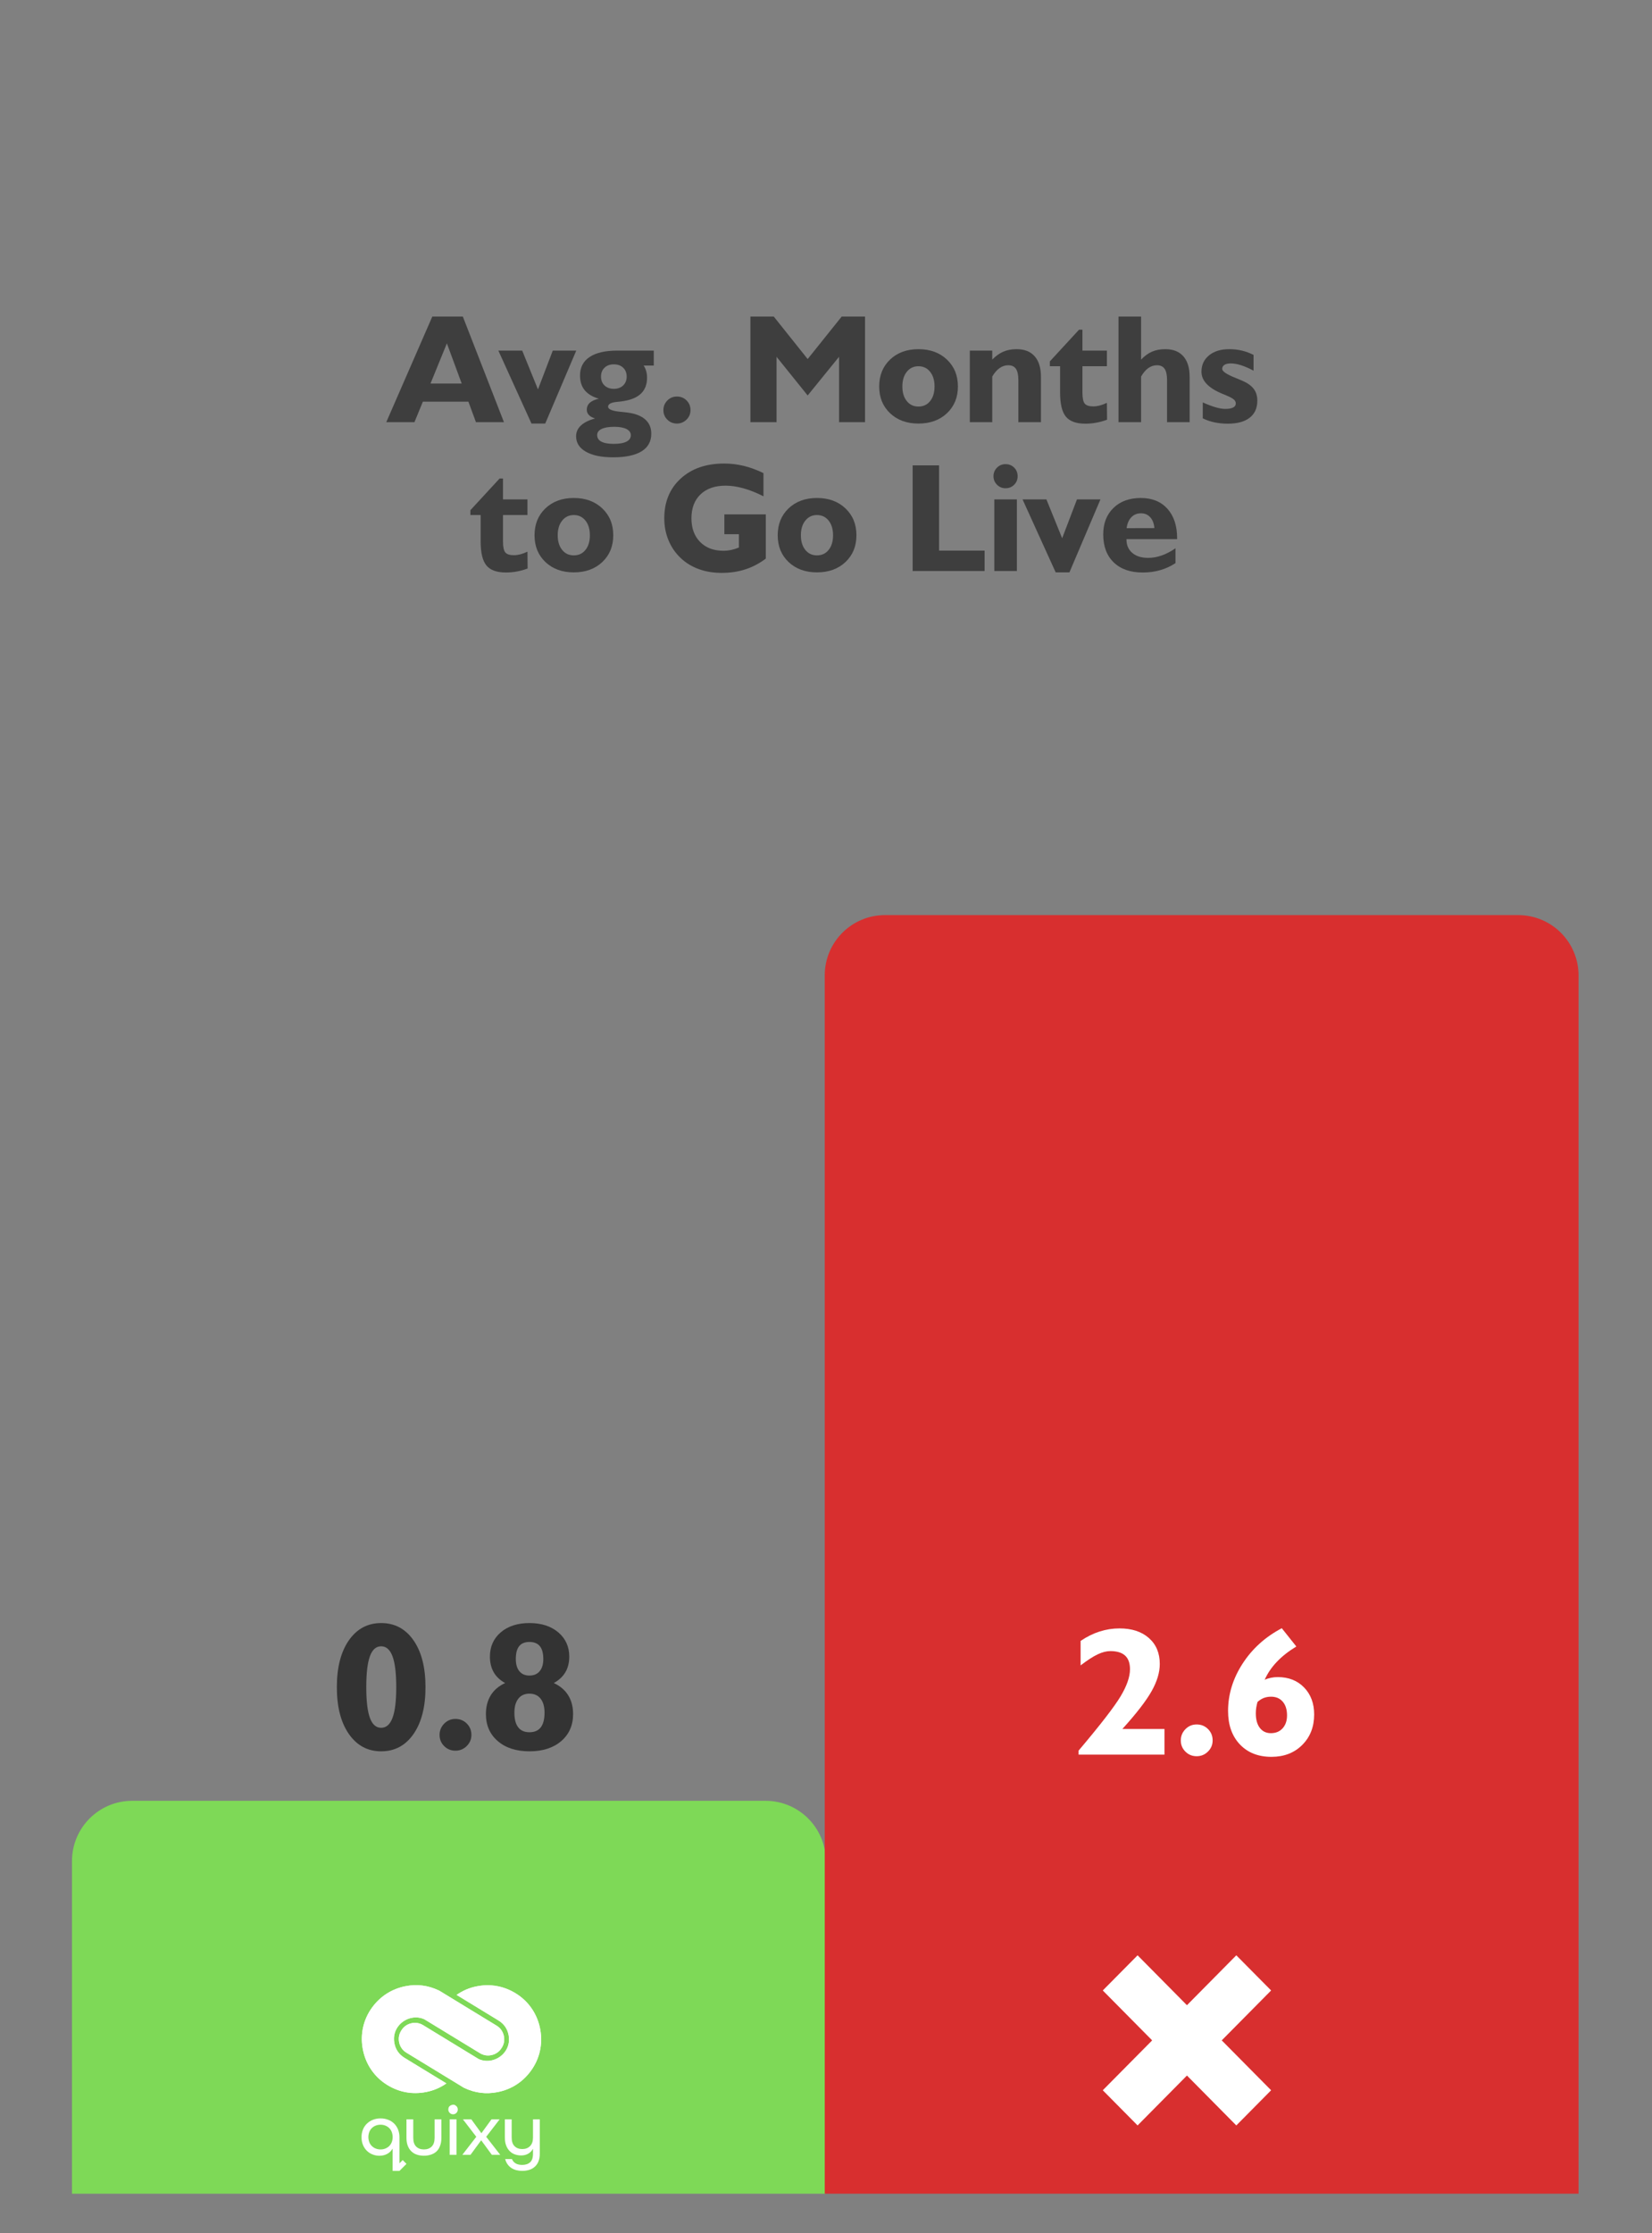<svg xmlns="http://www.w3.org/2000/svg" xmlns:xlink="http://www.w3.org/1999/xlink" width="333" zoomAndPan="magnify" viewBox="0 0 249.75 337.5" height="450" preserveAspectRatio="xMidYMid meet" version="1.0"><rect x="0" y="0" width="249.75" height="337.5" fill="#808080" stroke="none"/><defs><g/><clipPath id="a1d9d0029f"><path d="M 10.883 272.016 L 125 272.016 L 125 331.84 L 10.883 331.84 Z M 10.883 272.016 " clip-rule="nonzero"/></clipPath><clipPath id="5b37e6b026"><path d="M 10.883 331.637 L 10.883 281.254 C 10.883 276.223 14.957 272.148 19.984 272.148 L 115.738 272.148 C 120.766 272.148 124.844 276.223 124.844 281.254 L 124.844 331.637 L 10.883 331.637 " clip-rule="nonzero"/></clipPath><clipPath id="46c09d3a71"><path d="M 124.449 138.297 L 238.652 138.297 L 238.652 331.84 L 124.449 331.84 Z M 124.449 138.297 " clip-rule="nonzero"/></clipPath><clipPath id="71ce9a03a1"><path d="M 124.684 331.637 L 124.684 147.402 C 124.684 142.375 128.758 138.297 133.785 138.297 L 229.539 138.297 C 231.953 138.297 234.27 139.258 235.977 140.965 C 237.684 142.672 238.645 144.988 238.645 147.402 L 238.645 331.637 L 124.684 331.637 " clip-rule="nonzero"/></clipPath><clipPath id="6a8decbbea"><path d="M 60.25 300 L 81.84 300 L 81.84 316.344 L 60.25 316.344 Z M 60.25 300 " clip-rule="nonzero"/></clipPath><clipPath id="5c894719e0"><path d="M 81.684 306.754 C 81.676 306.703 81.668 306.652 81.656 306.602 C 81.648 306.555 81.637 306.504 81.625 306.453 C 81.16 304.27 79.871 302.426 77.996 301.266 C 76.168 300.129 74.195 299.766 72.086 300.184 L 72.082 300.184 C 70.973 300.398 69.957 300.832 69.031 301.48 L 75.363 305.344 C 75.43 305.387 75.496 305.43 75.559 305.477 C 76.188 305.906 76.684 306.57 76.875 307.469 L 76.891 307.539 C 76.895 307.562 76.898 307.586 76.902 307.609 C 77.254 309.586 75.844 311.082 74.273 311.391 L 74.27 311.391 C 73.613 311.52 72.977 311.449 72.363 311.176 L 63.969 306.055 C 63.422 305.723 62.832 305.625 62.207 305.762 C 61.578 305.898 61.086 306.234 60.727 306.77 L 60.703 306.809 C 60.32 307.379 60.203 308 60.348 308.672 C 60.496 309.34 60.859 309.855 61.445 310.211 L 70.102 315.492 L 70.215 315.547 C 71.812 316.301 73.473 316.508 75.203 316.172 L 75.211 316.172 C 77.32 315.758 79.012 314.68 80.273 312.934 C 81.574 311.148 82.074 308.953 81.684 306.754 " clip-rule="evenodd"/></clipPath><clipPath id="ec96392590"><path d="M 54.34 300 L 77 300 L 77 317 L 54.34 317 Z M 54.34 300 " clip-rule="nonzero"/></clipPath><clipPath id="c0784a021c"><path d="M 54.672 300 L 76.262 300 L 76.262 316.344 L 54.672 316.344 Z M 54.672 300 " clip-rule="nonzero"/></clipPath><clipPath id="8693c6dcb3"><path d="M 60.957 310.859 C 60.328 310.43 59.832 309.766 59.641 308.867 C 59.633 308.844 59.629 308.82 59.625 308.797 C 59.621 308.773 59.617 308.75 59.613 308.727 C 59.262 306.75 60.672 305.254 62.238 304.945 L 62.246 304.945 C 62.902 304.816 63.539 304.887 64.152 305.16 L 72.551 310.281 C 73.098 310.617 73.684 310.715 74.312 310.574 C 74.938 310.438 75.434 310.102 75.789 309.566 L 75.816 309.527 C 76.199 308.957 76.316 308.336 76.168 307.668 C 76.023 306.996 75.656 306.48 75.07 306.125 L 66.418 300.844 L 66.301 300.789 C 64.707 300.035 63.043 299.828 61.312 300.164 L 61.309 300.164 C 59.195 300.578 57.508 301.66 56.242 303.402 C 54.941 305.191 54.441 307.383 54.832 309.582 C 54.84 309.633 54.852 309.684 54.859 309.734 C 54.871 309.785 54.879 309.832 54.891 309.883 C 55.355 312.066 56.645 313.91 58.52 315.074 C 60.352 316.211 62.32 316.57 64.43 316.152 L 64.434 316.152 C 65.543 315.938 66.559 315.504 67.484 314.855 L 61.152 310.992 C 61.086 310.949 61.023 310.906 60.961 310.859 " clip-rule="evenodd"/></clipPath><clipPath id="8056cb566b"><path d="M 54.34 318 L 82 318 L 82 328.18 L 54.34 328.18 Z M 54.34 318 " clip-rule="nonzero"/></clipPath><clipPath id="311702d231"><path d="M 174 295 L 193 295 L 193 321.801 L 174 321.801 Z M 174 295 " clip-rule="nonzero"/></clipPath><clipPath id="0903ae65dc"><path d="M 166 295 L 185 295 L 185 321.801 L 166 321.801 Z M 166 295 " clip-rule="nonzero"/></clipPath></defs><g clip-path="url(#a1d9d0029f)"><g clip-path="url(#5b37e6b026)"><path fill="#7ed957" d="M 10.883 138.297 L 238.652 138.297 L 238.652 331.52 L 10.883 331.52 Z M 10.883 138.297 " fill-opacity="1" fill-rule="nonzero"/></g></g><g clip-path="url(#46c09d3a71)"><g clip-path="url(#71ce9a03a1)"><path fill="#d82f2f" d="M 10.883 138.297 L 238.652 138.297 L 238.652 331.52 L 10.883 331.52 Z M 10.883 138.297 " fill-opacity="1" fill-rule="nonzero"/></g></g><path fill="#ffffff" d="M 81.684 306.754 C 81.676 306.703 81.668 306.652 81.656 306.602 C 81.648 306.555 81.637 306.504 81.625 306.453 C 81.16 304.27 79.871 302.426 77.996 301.266 C 77.113 300.715 76.164 300.348 75.145 300.164 C 74.121 299.977 73.102 299.984 72.086 300.184 L 72.082 300.184 C 70.973 300.398 69.957 300.832 69.031 301.48 L 75.363 305.344 C 75.43 305.387 75.496 305.43 75.559 305.477 C 76.188 305.906 76.684 306.57 76.875 307.469 L 76.891 307.539 C 76.895 307.562 76.898 307.586 76.902 307.609 C 77.254 309.586 75.844 311.082 74.273 311.391 L 74.27 311.391 C 73.613 311.52 72.977 311.449 72.363 311.176 L 63.969 306.055 C 63.707 305.895 63.422 305.789 63.117 305.738 C 62.812 305.688 62.508 305.695 62.207 305.762 C 61.906 305.828 61.625 305.949 61.371 306.121 C 61.113 306.297 60.902 306.512 60.727 306.77 L 60.703 306.809 C 60.52 307.082 60.395 307.379 60.336 307.703 C 60.273 308.027 60.277 308.348 60.348 308.672 C 60.418 308.992 60.551 309.285 60.738 309.555 C 60.93 309.82 61.164 310.039 61.445 310.211 L 70.102 315.492 L 70.215 315.547 C 71.812 316.301 73.473 316.508 75.203 316.172 L 75.211 316.172 C 76.227 315.973 77.176 315.594 78.047 315.035 C 78.922 314.477 79.664 313.773 80.273 312.934 C 81.574 311.148 82.074 308.953 81.684 306.754 " fill-opacity="1" fill-rule="evenodd"/><g clip-path="url(#6a8decbbea)"><g clip-path="url(#5c894719e0)"><path fill="#ffffff" d="M 59.938 299.781 L 82.074 299.781 L 82.074 316.5 L 59.938 316.5 Z M 59.938 299.781 " fill-opacity="1" fill-rule="nonzero"/></g></g><g clip-path="url(#ec96392590)"><path fill="#ffffff" d="M 60.957 310.859 C 60.328 310.43 59.832 309.766 59.641 308.867 C 59.633 308.844 59.629 308.82 59.625 308.797 C 59.621 308.777 59.617 308.75 59.613 308.727 C 59.262 306.75 60.672 305.254 62.238 304.945 L 62.246 304.945 C 62.902 304.816 63.539 304.887 64.152 305.16 L 72.551 310.281 C 72.812 310.441 73.098 310.547 73.402 310.598 C 73.707 310.648 74.012 310.641 74.312 310.574 C 74.613 310.508 74.895 310.391 75.148 310.215 C 75.402 310.039 75.617 309.824 75.789 309.566 L 75.816 309.527 C 76 309.254 76.121 308.957 76.184 308.633 C 76.246 308.309 76.238 307.988 76.168 307.668 C 76.098 307.344 75.969 307.051 75.777 306.781 C 75.586 306.516 75.352 306.297 75.07 306.125 L 66.418 300.844 L 66.301 300.789 C 64.707 300.035 63.043 299.828 61.312 300.164 L 61.309 300.164 C 60.289 300.363 59.344 300.746 58.469 301.305 C 57.594 301.863 56.852 302.562 56.242 303.402 C 54.941 305.191 54.441 307.383 54.832 309.582 C 54.84 309.633 54.852 309.684 54.859 309.734 C 54.871 309.785 54.879 309.832 54.891 309.883 C 55.355 312.066 56.645 313.91 58.52 315.074 C 59.402 315.621 60.355 315.988 61.375 316.176 C 62.395 316.363 63.414 316.355 64.43 316.152 L 64.434 316.152 C 65.543 315.938 66.559 315.504 67.484 314.855 L 61.152 310.992 C 61.086 310.949 61.023 310.906 60.961 310.859 " fill-opacity="1" fill-rule="evenodd"/></g><g clip-path="url(#c0784a021c)"><g clip-path="url(#8693c6dcb3)"><path fill="#ffffff" d="M 54.441 299.836 L 76.578 299.836 L 76.578 316.555 L 54.441 316.555 Z M 54.441 299.836 " fill-opacity="1" fill-rule="nonzero"/></g></g><g clip-path="url(#8056cb566b)"><path fill="#ffffff" d="M 58.277 321.238 C 58.496 321.328 58.691 321.457 58.859 321.625 C 59.027 321.793 59.148 321.992 59.23 322.215 C 59.41 322.715 59.41 323.219 59.23 323.719 C 59.148 323.941 59.023 324.137 58.859 324.305 C 58.691 324.473 58.496 324.598 58.277 324.691 C 58.039 324.789 57.793 324.836 57.531 324.832 C 57.273 324.836 57.023 324.789 56.781 324.691 C 56.559 324.602 56.367 324.473 56.199 324.305 C 56.031 324.137 55.906 323.941 55.824 323.719 C 55.645 323.219 55.645 322.715 55.824 322.215 C 55.906 321.992 56.031 321.793 56.199 321.625 C 56.367 321.457 56.562 321.328 56.781 321.238 C 57.023 321.141 57.273 321.094 57.531 321.098 C 57.789 321.094 58.039 321.141 58.277 321.238 M 61.449 323.086 C 61.449 323.531 61.512 323.926 61.641 324.262 C 61.754 324.582 61.934 324.863 62.176 325.109 C 62.414 325.34 62.691 325.512 63.008 325.617 C 63.359 325.734 63.719 325.789 64.09 325.785 C 64.461 325.789 64.82 325.734 65.172 325.613 C 65.848 325.387 66.305 324.938 66.539 324.262 C 66.668 323.926 66.73 323.531 66.73 323.086 L 66.73 320.285 L 65.703 320.285 L 65.703 323.086 C 65.703 323.672 65.555 324.109 65.262 324.398 C 64.973 324.688 64.578 324.832 64.09 324.832 C 63.598 324.832 63.207 324.688 62.914 324.398 C 62.625 324.109 62.477 323.672 62.477 323.086 L 62.477 320.285 L 61.449 320.285 Z M 67.984 320.285 L 67.984 325.645 L 69.012 325.645 L 69.012 320.285 Z M 67.988 319.312 C 68.129 319.453 68.297 319.523 68.496 319.523 C 68.691 319.523 68.863 319.453 69 319.312 C 69.141 319.172 69.211 319 69.207 318.797 C 69.211 318.602 69.141 318.434 69.004 318.293 C 68.777 318.066 68.52 318.012 68.223 318.133 C 67.926 318.258 67.777 318.477 67.777 318.797 C 67.773 319 67.844 319.172 67.992 319.312 Z M 69.984 320.285 L 72.008 322.922 L 69.898 325.645 L 71.133 325.645 L 72.734 323.465 L 72.758 323.465 L 74.355 325.645 L 75.625 325.645 L 73.504 322.922 L 75.535 320.285 L 74.305 320.285 L 72.789 322.367 L 72.766 322.367 L 71.254 320.285 Z M 76.324 320.285 L 76.324 323.031 C 76.324 323.5 76.391 323.906 76.523 324.246 C 76.645 324.566 76.824 324.848 77.059 325.09 C 77.285 325.316 77.543 325.48 77.844 325.586 C 78.152 325.691 78.465 325.742 78.793 325.742 C 79.195 325.742 79.547 325.656 79.852 325.48 C 80.156 325.309 80.395 325.066 80.559 324.754 L 80.578 324.754 L 80.578 325.48 C 80.578 326.09 80.43 326.523 80.137 326.781 C 79.84 327.043 79.441 327.172 78.945 327.172 C 78.156 327.172 77.641 326.875 77.395 326.285 L 76.371 326.285 C 76.441 326.57 76.562 326.836 76.73 327.074 C 76.891 327.297 77.082 327.484 77.309 327.637 C 77.543 327.789 77.793 327.898 78.062 327.965 C 78.352 328.039 78.645 328.074 78.945 328.074 C 79.297 328.078 79.645 328.027 79.984 327.93 C 80.301 327.836 80.582 327.684 80.832 327.465 C 81.086 327.242 81.273 326.973 81.398 326.66 C 81.539 326.328 81.605 325.93 81.605 325.461 L 81.605 320.285 L 80.578 320.285 L 80.578 323.031 C 80.578 323.602 80.43 324.035 80.129 324.332 C 79.832 324.629 79.441 324.777 78.965 324.777 C 78.477 324.777 78.086 324.633 77.793 324.344 C 77.5 324.055 77.355 323.617 77.355 323.031 L 77.355 320.285 Z M 60.391 326.93 L 60.391 323.008 C 60.398 322.602 60.328 322.211 60.18 321.832 C 60.047 321.492 59.852 321.191 59.594 320.93 C 59.332 320.672 59.031 320.48 58.688 320.352 C 58.316 320.207 57.93 320.141 57.531 320.145 C 57.129 320.141 56.742 320.211 56.371 320.355 C 56.027 320.492 55.727 320.688 55.461 320.941 C 55.199 321.199 55 321.496 54.867 321.84 C 54.723 322.199 54.652 322.578 54.656 322.969 C 54.648 323.387 54.723 323.789 54.883 324.176 C 55.023 324.512 55.227 324.809 55.488 325.062 C 55.738 325.301 56.023 325.48 56.348 325.602 C 56.668 325.727 57 325.789 57.348 325.789 C 57.801 325.789 58.199 325.695 58.543 325.504 C 58.879 325.324 59.145 325.066 59.336 324.734 L 59.359 324.734 L 59.359 328.078 L 60.391 328.078 L 61.453 327.016 L 60.879 326.441 Z M 60.391 326.93 " fill-opacity="1" fill-rule="evenodd"/></g><g fill="#3e3e3e" fill-opacity="1"><g transform="translate(58.865, 63.804)"><g><path d="M 6.219 -5.844 L 10.934 -5.844 L 8.695 -11.914 Z M -0.469 0 L 6.492 -15.965 L 11.105 -15.965 L 17.324 0 L 13.09 0 L 11.949 -3.105 L 5.066 -3.105 L 3.789 0 Z M -0.469 0 "/></g></g></g><g fill="#3e3e3e" fill-opacity="1"><g transform="translate(75.717, 63.804)"><g><path d="M 4.633 0.207 L -0.375 -10.82 L 3.23 -10.82 L 5.613 -4.953 L 7.852 -10.82 L 11.402 -10.82 L 6.711 0.207 Z M 4.633 0.207 "/></g></g></g><g fill="#3e3e3e" fill-opacity="1"><g transform="translate(86.888, 63.804)"><g><path d="M 3.391 1.941 C 3.391 2.383 3.602 2.715 4.023 2.938 C 4.445 3.164 5.074 3.277 5.91 3.277 C 6.75 3.277 7.387 3.164 7.824 2.938 C 8.262 2.715 8.48 2.391 8.48 1.965 C 8.48 1.566 8.262 1.258 7.824 1.031 C 7.387 0.809 6.773 0.695 5.98 0.695 C 5.152 0.695 4.512 0.805 4.062 1.02 C 3.613 1.238 3.391 1.543 3.391 1.941 Z M 5.91 -8.742 C 5.324 -8.742 4.855 -8.574 4.504 -8.234 C 4.148 -7.895 3.973 -7.449 3.973 -6.895 C 3.973 -6.34 4.148 -5.891 4.504 -5.551 C 4.855 -5.215 5.324 -5.043 5.91 -5.043 C 6.496 -5.043 6.969 -5.215 7.32 -5.551 C 7.676 -5.891 7.852 -6.34 7.852 -6.895 C 7.852 -7.449 7.676 -7.895 7.32 -8.234 C 6.969 -8.574 6.496 -8.742 5.91 -8.742 Z M 3.641 -3.551 C 2.684 -3.832 1.969 -4.262 1.5 -4.84 C 1.031 -5.418 0.801 -6.156 0.801 -7.055 C 0.801 -8.277 1.281 -9.211 2.25 -9.855 C 3.215 -10.496 4.613 -10.82 6.449 -10.82 L 11.949 -10.82 L 11.949 -8.559 L 10.422 -8.559 C 10.594 -8.285 10.723 -8 10.809 -7.699 C 10.891 -7.398 10.934 -7.07 10.934 -6.711 C 10.934 -5.738 10.645 -4.957 10.07 -4.375 C 9.496 -3.793 8.633 -3.406 7.477 -3.207 C 7.203 -3.152 6.84 -3.109 6.391 -3.07 C 5.492 -2.988 5.043 -2.742 5.043 -2.34 C 5.043 -1.953 5.66 -1.695 6.895 -1.574 C 7.359 -1.531 7.734 -1.488 8.023 -1.449 C 9.18 -1.297 10.059 -0.949 10.664 -0.41 C 11.27 0.129 11.574 0.844 11.574 1.734 C 11.574 2.906 11.086 3.793 10.113 4.398 C 9.137 5.004 7.699 5.309 5.797 5.309 C 4.047 5.309 2.68 5.027 1.688 4.461 C 0.699 3.898 0.207 3.121 0.207 2.121 C 0.207 1.492 0.449 0.949 0.941 0.492 C 1.434 0.035 2.145 -0.316 3.082 -0.559 C 2.664 -0.688 2.348 -0.863 2.141 -1.086 C 1.93 -1.305 1.824 -1.574 1.824 -1.895 C 1.824 -2.312 1.977 -2.66 2.277 -2.934 C 2.578 -3.207 3.031 -3.414 3.641 -3.551 Z M 3.641 -3.551 "/></g></g></g><g fill="#3e3e3e" fill-opacity="1"><g transform="translate(99.153, 63.804)"><g><path d="M 1.141 -1.824 C 1.141 -2.391 1.34 -2.871 1.734 -3.277 C 2.129 -3.68 2.613 -3.879 3.184 -3.879 C 3.762 -3.879 4.25 -3.684 4.645 -3.285 C 5.039 -2.891 5.238 -2.406 5.238 -1.824 C 5.238 -1.262 5.035 -0.785 4.633 -0.387 C 4.23 0.008 3.746 0.207 3.184 0.207 C 2.613 0.207 2.129 0.008 1.734 -0.383 C 1.34 -0.773 1.141 -1.254 1.141 -1.824 Z M 1.141 -1.824 "/></g></g></g><g fill="#3e3e3e" fill-opacity="1"><g transform="translate(105.509, 63.804)"><g/></g></g><g fill="#3e3e3e" fill-opacity="1"><g transform="translate(111.887, 63.804)"><g><path d="M 1.562 0 L 1.562 -15.965 L 5.09 -15.965 L 10.215 -9.543 L 15.363 -15.965 L 18.887 -15.965 L 18.887 0 L 14.961 0 L 14.961 -9.883 L 10.215 -4.039 L 5.512 -9.883 L 5.512 0 Z M 1.562 0 "/></g></g></g><g fill="#3e3e3e" fill-opacity="1"><g transform="translate(132.334, 63.804)"><g><path d="M 4.086 -5.398 C 4.086 -4.477 4.309 -3.742 4.754 -3.191 C 5.199 -2.637 5.785 -2.363 6.516 -2.363 C 7.254 -2.363 7.844 -2.637 8.285 -3.191 C 8.727 -3.742 8.949 -4.477 8.949 -5.398 C 8.949 -6.32 8.727 -7.059 8.281 -7.617 C 7.836 -8.176 7.246 -8.457 6.516 -8.457 C 5.793 -8.457 5.207 -8.176 4.758 -7.617 C 4.309 -7.059 4.086 -6.32 4.086 -5.398 Z M 0.582 -5.398 C 0.582 -7.066 1.133 -8.422 2.23 -9.469 C 3.332 -10.512 4.758 -11.035 6.516 -11.035 C 8.281 -11.035 9.719 -10.512 10.824 -9.461 C 11.934 -8.41 12.484 -7.059 12.484 -5.398 C 12.484 -3.746 11.934 -2.402 10.832 -1.359 C 9.727 -0.316 8.289 0.207 6.516 0.207 C 4.758 0.207 3.332 -0.312 2.23 -1.352 C 1.133 -2.391 0.582 -3.738 0.582 -5.398 Z M 0.582 -5.398 "/></g></g></g><g fill="#3e3e3e" fill-opacity="1"><g transform="translate(145.375, 63.804)"><g><path d="M 1.242 0 L 1.242 -10.82 L 4.633 -10.82 L 4.633 -9.461 C 5.168 -10.008 5.727 -10.41 6.312 -10.66 C 6.898 -10.91 7.566 -11.035 8.32 -11.035 C 9.508 -11.035 10.418 -10.676 11.047 -9.957 C 11.68 -9.238 11.996 -8.203 11.996 -6.848 L 11.996 0 L 8.582 0 L 8.582 -6.379 C 8.582 -7.148 8.457 -7.711 8.211 -8.07 C 7.965 -8.426 7.578 -8.605 7.055 -8.605 C 6.582 -8.605 6.141 -8.461 5.734 -8.172 C 5.328 -7.883 4.961 -7.457 4.633 -6.895 L 4.633 0 Z M 1.242 0 "/></g></g></g><g fill="#3e3e3e" fill-opacity="1"><g transform="translate(158.554, 63.804)"><g><path d="M 1.711 -8.457 L 0.16 -8.457 L 0.16 -9.188 L 4.578 -13.98 L 5.09 -13.98 L 5.09 -10.82 L 8.789 -10.82 L 8.789 -8.457 L 5.09 -8.457 L 5.09 -4.461 C 5.09 -3.633 5.207 -3.078 5.445 -2.801 C 5.68 -2.523 6.109 -2.387 6.734 -2.387 C 7.039 -2.387 7.359 -2.43 7.699 -2.516 C 8.035 -2.605 8.398 -2.738 8.789 -2.922 L 8.812 -0.375 C 8.262 -0.172 7.715 -0.02 7.168 0.078 C 6.621 0.18 6.074 0.227 5.535 0.227 C 4.156 0.227 3.176 -0.125 2.59 -0.832 C 2.004 -1.539 1.711 -2.758 1.711 -4.484 Z M 1.711 -8.457 "/></g></g></g><g fill="#3e3e3e" fill-opacity="1"><g transform="translate(167.83, 63.804)"><g><path d="M 1.266 0 L 1.266 -15.965 L 4.68 -15.965 L 4.68 -9.461 C 5.211 -10.016 5.766 -10.418 6.344 -10.664 C 6.926 -10.914 7.59 -11.035 8.344 -11.035 C 9.531 -11.035 10.438 -10.676 11.07 -9.957 C 11.703 -9.238 12.02 -8.203 12.02 -6.848 L 12.02 0 L 8.605 0 L 8.605 -6.379 C 8.605 -7.148 8.48 -7.711 8.234 -8.07 C 7.988 -8.426 7.605 -8.605 7.086 -8.605 C 6.609 -8.605 6.168 -8.461 5.762 -8.172 C 5.359 -7.883 5 -7.457 4.68 -6.895 L 4.68 0 Z M 1.266 0 "/></g></g></g><g fill="#3e3e3e" fill-opacity="1"><g transform="translate(181.032, 63.804)"><g><path d="M 0.801 -0.582 L 0.801 -2.988 C 1.484 -2.68 2.117 -2.438 2.699 -2.266 C 3.281 -2.094 3.77 -2.008 4.164 -2.008 C 4.707 -2.008 5.113 -2.078 5.387 -2.215 C 5.66 -2.352 5.797 -2.555 5.797 -2.832 C 5.797 -3.059 5.695 -3.262 5.488 -3.441 C 5.285 -3.621 4.816 -3.863 4.086 -4.164 C 4.008 -4.195 3.887 -4.246 3.719 -4.312 C 1.645 -5.176 0.605 -6.277 0.605 -7.625 C 0.605 -8.652 0.988 -9.477 1.75 -10.102 C 2.516 -10.723 3.531 -11.035 4.793 -11.035 C 5.469 -11.035 6.113 -10.965 6.715 -10.82 C 7.32 -10.676 7.91 -10.457 8.48 -10.168 L 8.48 -7.785 C 7.766 -8.164 7.129 -8.441 6.566 -8.617 C 6.008 -8.793 5.492 -8.879 5.023 -8.879 C 4.609 -8.879 4.297 -8.809 4.074 -8.664 C 3.855 -8.52 3.742 -8.312 3.742 -8.047 C 3.742 -7.695 4.359 -7.266 5.594 -6.758 C 6.094 -6.559 6.488 -6.395 6.781 -6.266 C 7.57 -5.922 8.148 -5.512 8.508 -5.031 C 8.871 -4.555 9.051 -3.961 9.051 -3.254 C 9.051 -2.133 8.664 -1.273 7.891 -0.672 C 7.121 -0.074 6.023 0.227 4.598 0.227 C 3.891 0.227 3.219 0.16 2.586 0.027 C 1.949 -0.105 1.355 -0.309 0.801 -0.582 Z M 0.801 -0.582 "/></g></g></g><g fill="#3e3e3e" fill-opacity="1"><g transform="translate(70.953, 86.293)"><g><path d="M 1.711 -8.457 L 0.16 -8.457 L 0.16 -9.188 L 4.578 -13.98 L 5.09 -13.98 L 5.09 -10.82 L 8.789 -10.82 L 8.789 -8.457 L 5.09 -8.457 L 5.09 -4.461 C 5.09 -3.633 5.207 -3.078 5.445 -2.801 C 5.68 -2.523 6.109 -2.387 6.734 -2.387 C 7.039 -2.387 7.359 -2.43 7.699 -2.516 C 8.035 -2.605 8.398 -2.738 8.789 -2.922 L 8.812 -0.375 C 8.262 -0.172 7.715 -0.02 7.168 0.078 C 6.621 0.18 6.074 0.227 5.535 0.227 C 4.156 0.227 3.176 -0.125 2.59 -0.832 C 2.004 -1.539 1.711 -2.758 1.711 -4.484 Z M 1.711 -8.457 "/></g></g></g><g fill="#3e3e3e" fill-opacity="1"><g transform="translate(80.229, 86.293)"><g><path d="M 4.086 -5.398 C 4.086 -4.477 4.309 -3.742 4.754 -3.191 C 5.199 -2.637 5.785 -2.363 6.516 -2.363 C 7.254 -2.363 7.844 -2.637 8.285 -3.191 C 8.727 -3.742 8.949 -4.477 8.949 -5.398 C 8.949 -6.32 8.727 -7.059 8.281 -7.617 C 7.836 -8.176 7.246 -8.457 6.516 -8.457 C 5.793 -8.457 5.207 -8.176 4.758 -7.617 C 4.309 -7.059 4.086 -6.32 4.086 -5.398 Z M 0.582 -5.398 C 0.582 -7.066 1.133 -8.422 2.23 -9.469 C 3.332 -10.512 4.758 -11.035 6.516 -11.035 C 8.281 -11.035 9.719 -10.512 10.824 -9.461 C 11.934 -8.41 12.484 -7.059 12.484 -5.398 C 12.484 -3.746 11.934 -2.402 10.832 -1.359 C 9.727 -0.316 8.289 0.207 6.516 0.207 C 4.758 0.207 3.332 -0.312 2.23 -1.352 C 1.133 -2.391 0.582 -3.738 0.582 -5.398 Z M 0.582 -5.398 "/></g></g></g><g fill="#3e3e3e" fill-opacity="1"><g transform="translate(93.271, 86.293)"><g/></g></g><g fill="#3e3e3e" fill-opacity="1"><g transform="translate(99.649, 86.293)"><g><path d="M 16.125 -1.871 C 15.152 -1.141 14.121 -0.598 13.027 -0.246 C 11.938 0.109 10.738 0.285 9.438 0.285 C 8.184 0.285 7.031 0.094 5.98 -0.293 C 4.93 -0.676 4.02 -1.234 3.254 -1.965 C 2.445 -2.73 1.832 -3.629 1.41 -4.656 C 0.988 -5.684 0.777 -6.785 0.777 -7.965 C 0.777 -10.453 1.605 -12.457 3.258 -13.969 C 4.914 -15.484 7.105 -16.242 9.84 -16.242 C 10.836 -16.242 11.82 -16.121 12.793 -15.887 C 13.77 -15.652 14.762 -15.285 15.773 -14.793 L 15.773 -11.289 C 14.715 -11.828 13.707 -12.23 12.75 -12.496 C 11.789 -12.762 10.891 -12.898 10.055 -12.898 C 8.441 -12.898 7.176 -12.461 6.262 -11.586 C 5.344 -10.711 4.883 -9.504 4.883 -7.965 C 4.883 -6.469 5.32 -5.273 6.195 -4.387 C 7.07 -3.5 8.246 -3.059 9.723 -3.059 C 10.121 -3.059 10.512 -3.102 10.898 -3.184 C 11.289 -3.27 11.676 -3.391 12.062 -3.551 L 12.062 -5.559 L 9.859 -5.559 L 9.859 -8.559 L 16.125 -8.559 Z M 16.125 -1.871 "/></g></g></g><g fill="#3e3e3e" fill-opacity="1"><g transform="translate(116.992, 86.293)"><g><path d="M 4.086 -5.398 C 4.086 -4.477 4.309 -3.742 4.754 -3.191 C 5.199 -2.637 5.785 -2.363 6.516 -2.363 C 7.254 -2.363 7.844 -2.637 8.285 -3.191 C 8.727 -3.742 8.949 -4.477 8.949 -5.398 C 8.949 -6.32 8.727 -7.059 8.281 -7.617 C 7.836 -8.176 7.246 -8.457 6.516 -8.457 C 5.793 -8.457 5.207 -8.176 4.758 -7.617 C 4.309 -7.059 4.086 -6.32 4.086 -5.398 Z M 0.582 -5.398 C 0.582 -7.066 1.133 -8.422 2.23 -9.469 C 3.332 -10.512 4.758 -11.035 6.516 -11.035 C 8.281 -11.035 9.719 -10.512 10.824 -9.461 C 11.934 -8.41 12.484 -7.059 12.484 -5.398 C 12.484 -3.746 11.934 -2.402 10.832 -1.359 C 9.727 -0.316 8.289 0.207 6.516 0.207 C 4.758 0.207 3.332 -0.312 2.23 -1.352 C 1.133 -2.391 0.582 -3.738 0.582 -5.398 Z M 0.582 -5.398 "/></g></g></g><g fill="#3e3e3e" fill-opacity="1"><g transform="translate(130.034, 86.293)"><g/></g></g><g fill="#3e3e3e" fill-opacity="1"><g transform="translate(136.412, 86.293)"><g><path d="M 1.562 0 L 1.562 -15.965 L 5.559 -15.965 L 5.559 -3.082 L 12.441 -3.082 L 12.441 0 Z M 1.562 0 "/></g></g></g><g fill="#3e3e3e" fill-opacity="1"><g transform="translate(149.077, 86.293)"><g><path d="M 1.242 0 L 1.242 -10.82 L 4.656 -10.82 L 4.656 0 Z M 1.117 -14.324 C 1.117 -14.832 1.297 -15.266 1.648 -15.617 C 2.004 -15.973 2.434 -16.148 2.945 -16.148 C 3.461 -16.148 3.895 -15.973 4.246 -15.625 C 4.594 -15.273 4.77 -14.84 4.77 -14.324 C 4.77 -13.812 4.594 -13.383 4.246 -13.035 C 3.895 -12.684 3.461 -12.508 2.945 -12.508 C 2.434 -12.508 2.004 -12.684 1.648 -13.039 C 1.297 -13.395 1.117 -13.82 1.117 -14.324 Z M 1.117 -14.324 "/></g></g></g><g fill="#3e3e3e" fill-opacity="1"><g transform="translate(154.965, 86.293)"><g><path d="M 4.633 0.207 L -0.375 -10.82 L 3.23 -10.82 L 5.613 -4.953 L 7.852 -10.82 L 11.402 -10.82 L 6.711 0.207 Z M 4.633 0.207 "/></g></g></g><g fill="#3e3e3e" fill-opacity="1"><g transform="translate(166.135, 86.293)"><g><path d="M 11.574 -1.188 C 10.836 -0.707 10.059 -0.352 9.238 -0.121 C 8.422 0.113 7.547 0.227 6.621 0.227 C 4.754 0.227 3.293 -0.281 2.238 -1.301 C 1.18 -2.32 0.652 -3.73 0.652 -5.535 C 0.652 -7.203 1.168 -8.535 2.203 -9.535 C 3.238 -10.535 4.613 -11.035 6.336 -11.035 C 8.031 -11.035 9.371 -10.496 10.352 -9.41 C 11.332 -8.324 11.824 -6.832 11.824 -4.93 L 11.824 -4.816 L 4.164 -4.816 L 4.164 -4.77 C 4.164 -3.91 4.457 -3.23 5.043 -2.734 C 5.629 -2.234 6.434 -1.984 7.453 -1.984 C 8.137 -1.984 8.82 -2.109 9.508 -2.352 C 10.191 -2.594 10.879 -2.957 11.574 -3.434 Z M 4.188 -6.473 L 8.387 -6.484 C 8.328 -7.184 8.117 -7.73 7.754 -8.125 C 7.395 -8.523 6.926 -8.719 6.355 -8.719 C 5.77 -8.719 5.285 -8.523 4.902 -8.125 C 4.52 -7.73 4.281 -7.18 4.188 -6.473 Z M 4.188 -6.473 "/></g></g></g><g fill="#3e3e3e" fill-opacity="1"><g transform="translate(124.763, 108.782)"><g/></g></g><g fill="#333333" fill-opacity="1"><g transform="translate(50.159, 264.332)"><g><path d="M 5.215 -9.355 C 5.215 -7.258 5.398 -5.707 5.766 -4.711 C 6.129 -3.715 6.699 -3.219 7.465 -3.219 C 8.234 -3.219 8.805 -3.719 9.184 -4.727 C 9.559 -5.73 9.746 -7.273 9.746 -9.355 C 9.746 -11.445 9.559 -13 9.184 -14.016 C 8.805 -15.027 8.234 -15.535 7.465 -15.535 C 6.699 -15.535 6.129 -15.035 5.766 -14.035 C 5.398 -13.035 5.215 -11.473 5.215 -9.355 Z M 0.766 -9.355 C 0.766 -12.34 1.371 -14.703 2.586 -16.441 C 3.801 -18.18 5.43 -19.047 7.465 -19.047 C 9.512 -19.047 11.141 -18.18 12.352 -16.445 C 13.562 -14.715 14.168 -12.352 14.168 -9.355 C 14.168 -6.371 13.562 -4.012 12.352 -2.273 C 11.141 -0.535 9.512 0.336 7.465 0.336 C 5.43 0.336 3.801 -0.535 2.586 -2.277 C 1.371 -4.02 0.766 -6.379 0.766 -9.355 Z M 0.766 -9.355 "/></g></g></g><g fill="#333333" fill-opacity="1"><g transform="translate(65.114, 264.332)"><g><path d="M 1.34 -2.145 C 1.34 -2.805 1.574 -3.375 2.039 -3.848 C 2.504 -4.32 3.07 -4.559 3.738 -4.559 C 4.418 -4.559 4.992 -4.324 5.457 -3.859 C 5.922 -3.395 6.152 -2.824 6.152 -2.145 C 6.152 -1.484 5.914 -0.922 5.441 -0.457 C 4.969 0.008 4.402 0.242 3.738 0.242 C 3.07 0.242 2.504 0.012 2.039 -0.449 C 1.574 -0.91 1.34 -1.473 1.34 -2.145 Z M 1.34 -2.145 "/></g></g></g><g fill="#333333" fill-opacity="1"><g transform="translate(72.578, 264.332)"><g><path d="M 7.465 -8.379 C 6.742 -8.379 6.18 -8.125 5.785 -7.621 C 5.387 -7.117 5.188 -6.406 5.188 -5.496 C 5.188 -4.523 5.379 -3.785 5.766 -3.289 C 6.148 -2.793 6.715 -2.547 7.465 -2.547 C 8.227 -2.547 8.797 -2.793 9.176 -3.289 C 9.555 -3.785 9.746 -4.523 9.746 -5.496 C 9.746 -6.406 9.547 -7.117 9.148 -7.621 C 8.75 -8.125 8.191 -8.379 7.465 -8.379 Z M 5.402 -13.617 C 5.402 -12.824 5.582 -12.207 5.938 -11.77 C 6.297 -11.332 6.805 -11.113 7.465 -11.113 C 8.129 -11.113 8.641 -11.332 9.008 -11.77 C 9.375 -12.207 9.559 -12.824 9.559 -13.617 C 9.559 -14.484 9.383 -15.133 9.035 -15.555 C 8.688 -15.98 8.164 -16.191 7.465 -16.191 C 6.77 -16.191 6.25 -15.98 5.91 -15.555 C 5.57 -15.133 5.402 -14.484 5.402 -13.617 Z M 3.793 -9.984 C 3.023 -10.398 2.449 -10.938 2.062 -11.609 C 1.68 -12.277 1.488 -13.066 1.488 -13.969 C 1.488 -15.488 2.035 -16.711 3.129 -17.648 C 4.223 -18.582 5.672 -19.047 7.465 -19.047 C 9.262 -19.047 10.715 -18.578 11.824 -17.641 C 12.93 -16.703 13.484 -15.477 13.484 -13.969 C 13.484 -13.066 13.289 -12.281 12.895 -11.613 C 12.5 -10.949 11.918 -10.406 11.141 -9.984 C 12.105 -9.539 12.832 -8.922 13.324 -8.129 C 13.816 -7.34 14.062 -6.395 14.062 -5.293 C 14.062 -3.598 13.461 -2.234 12.266 -1.207 C 11.066 -0.18 9.469 0.336 7.465 0.336 C 5.465 0.336 3.867 -0.18 2.676 -1.207 C 1.48 -2.234 0.883 -3.598 0.883 -5.293 C 0.883 -6.395 1.129 -7.34 1.613 -8.129 C 2.102 -8.922 2.828 -9.539 3.793 -9.984 Z M 3.793 -9.984 "/></g></g></g><g fill="#ffffff" fill-opacity="1"><g transform="translate(162.215, 265.167)"><g><path d="M 0.844 0 L 0.844 -0.602 C 4.125 -4.48 6.238 -7.215 7.191 -8.801 C 8.145 -10.387 8.617 -11.754 8.617 -12.91 C 8.617 -13.82 8.375 -14.504 7.883 -14.961 C 7.391 -15.414 6.648 -15.645 5.656 -15.645 C 5.059 -15.645 4.414 -15.48 3.727 -15.152 C 3.039 -14.828 2.18 -14.27 1.152 -13.484 L 1.152 -17.184 C 2.09 -17.82 3.051 -18.293 4.027 -18.605 C 5.008 -18.918 6.004 -19.074 7.023 -19.074 C 8.891 -19.074 10.375 -18.59 11.473 -17.621 C 12.574 -16.652 13.121 -15.344 13.121 -13.699 C 13.121 -12.422 12.711 -11.051 11.883 -9.586 C 11.055 -8.117 9.586 -6.215 7.465 -3.875 L 13.832 -3.875 L 13.832 0 Z M 0.844 0 "/></g></g></g><g fill="#ffffff" fill-opacity="1"><g transform="translate(177.174, 265.167)"><g><path d="M 1.34 -2.145 C 1.34 -2.805 1.574 -3.375 2.039 -3.848 C 2.504 -4.32 3.07 -4.559 3.738 -4.559 C 4.418 -4.559 4.992 -4.324 5.457 -3.859 C 5.922 -3.395 6.152 -2.824 6.152 -2.145 C 6.152 -1.484 5.914 -0.922 5.441 -0.457 C 4.969 0.008 4.402 0.242 3.738 0.242 C 3.07 0.242 2.504 0.012 2.039 -0.449 C 1.574 -0.91 1.34 -1.473 1.34 -2.145 Z M 1.34 -2.145 "/></g></g></g><g fill="#ffffff" fill-opacity="1"><g transform="translate(184.64, 265.167)"><g><path d="M 5.469 -7.961 C 5.379 -7.641 5.316 -7.34 5.273 -7.059 C 5.234 -6.777 5.215 -6.5 5.215 -6.234 C 5.215 -5.293 5.418 -4.562 5.824 -4.035 C 6.23 -3.508 6.785 -3.242 7.492 -3.242 C 8.234 -3.242 8.828 -3.488 9.27 -3.98 C 9.711 -4.473 9.934 -5.121 9.934 -5.926 C 9.934 -6.801 9.719 -7.492 9.289 -7.996 C 8.859 -8.5 8.27 -8.754 7.52 -8.754 C 7.125 -8.754 6.766 -8.691 6.434 -8.566 C 6.102 -8.441 5.781 -8.238 5.469 -7.961 Z M 6.555 -11.312 C 6.859 -11.449 7.176 -11.547 7.508 -11.613 C 7.836 -11.684 8.18 -11.715 8.539 -11.715 C 10.176 -11.715 11.5 -11.191 12.512 -10.148 C 13.527 -9.102 14.035 -7.742 14.035 -6.07 C 14.035 -4.195 13.434 -2.66 12.23 -1.461 C 11.031 -0.262 9.477 0.336 7.574 0.336 C 5.582 0.336 3.988 -0.293 2.801 -1.547 C 1.613 -2.805 1.02 -4.484 1.02 -6.594 C 1.02 -9.105 1.75 -11.488 3.211 -13.746 C 4.672 -16.004 6.648 -17.789 9.141 -19.102 L 11.34 -16.34 C 10.16 -15.625 9.172 -14.848 8.379 -14.008 C 7.582 -13.168 6.977 -12.27 6.555 -11.312 Z M 6.555 -11.312 "/></g></g></g><g clip-path="url(#311702d231)"><path fill="#ffffff" d="M 184.703 308.352 L 192.168 315.891 L 186.906 321.207 L 174.184 308.352 L 186.906 295.496 L 192.168 300.809 Z M 184.703 308.352 " fill-opacity="1" fill-rule="nonzero"/></g><g clip-path="url(#0903ae65dc)"><path fill="#ffffff" d="M 184.703 308.352 L 171.98 321.207 L 166.719 315.891 L 174.184 308.352 L 166.719 300.809 L 171.98 295.496 Z M 184.703 308.352 " fill-opacity="1" fill-rule="nonzero"/></g></svg>